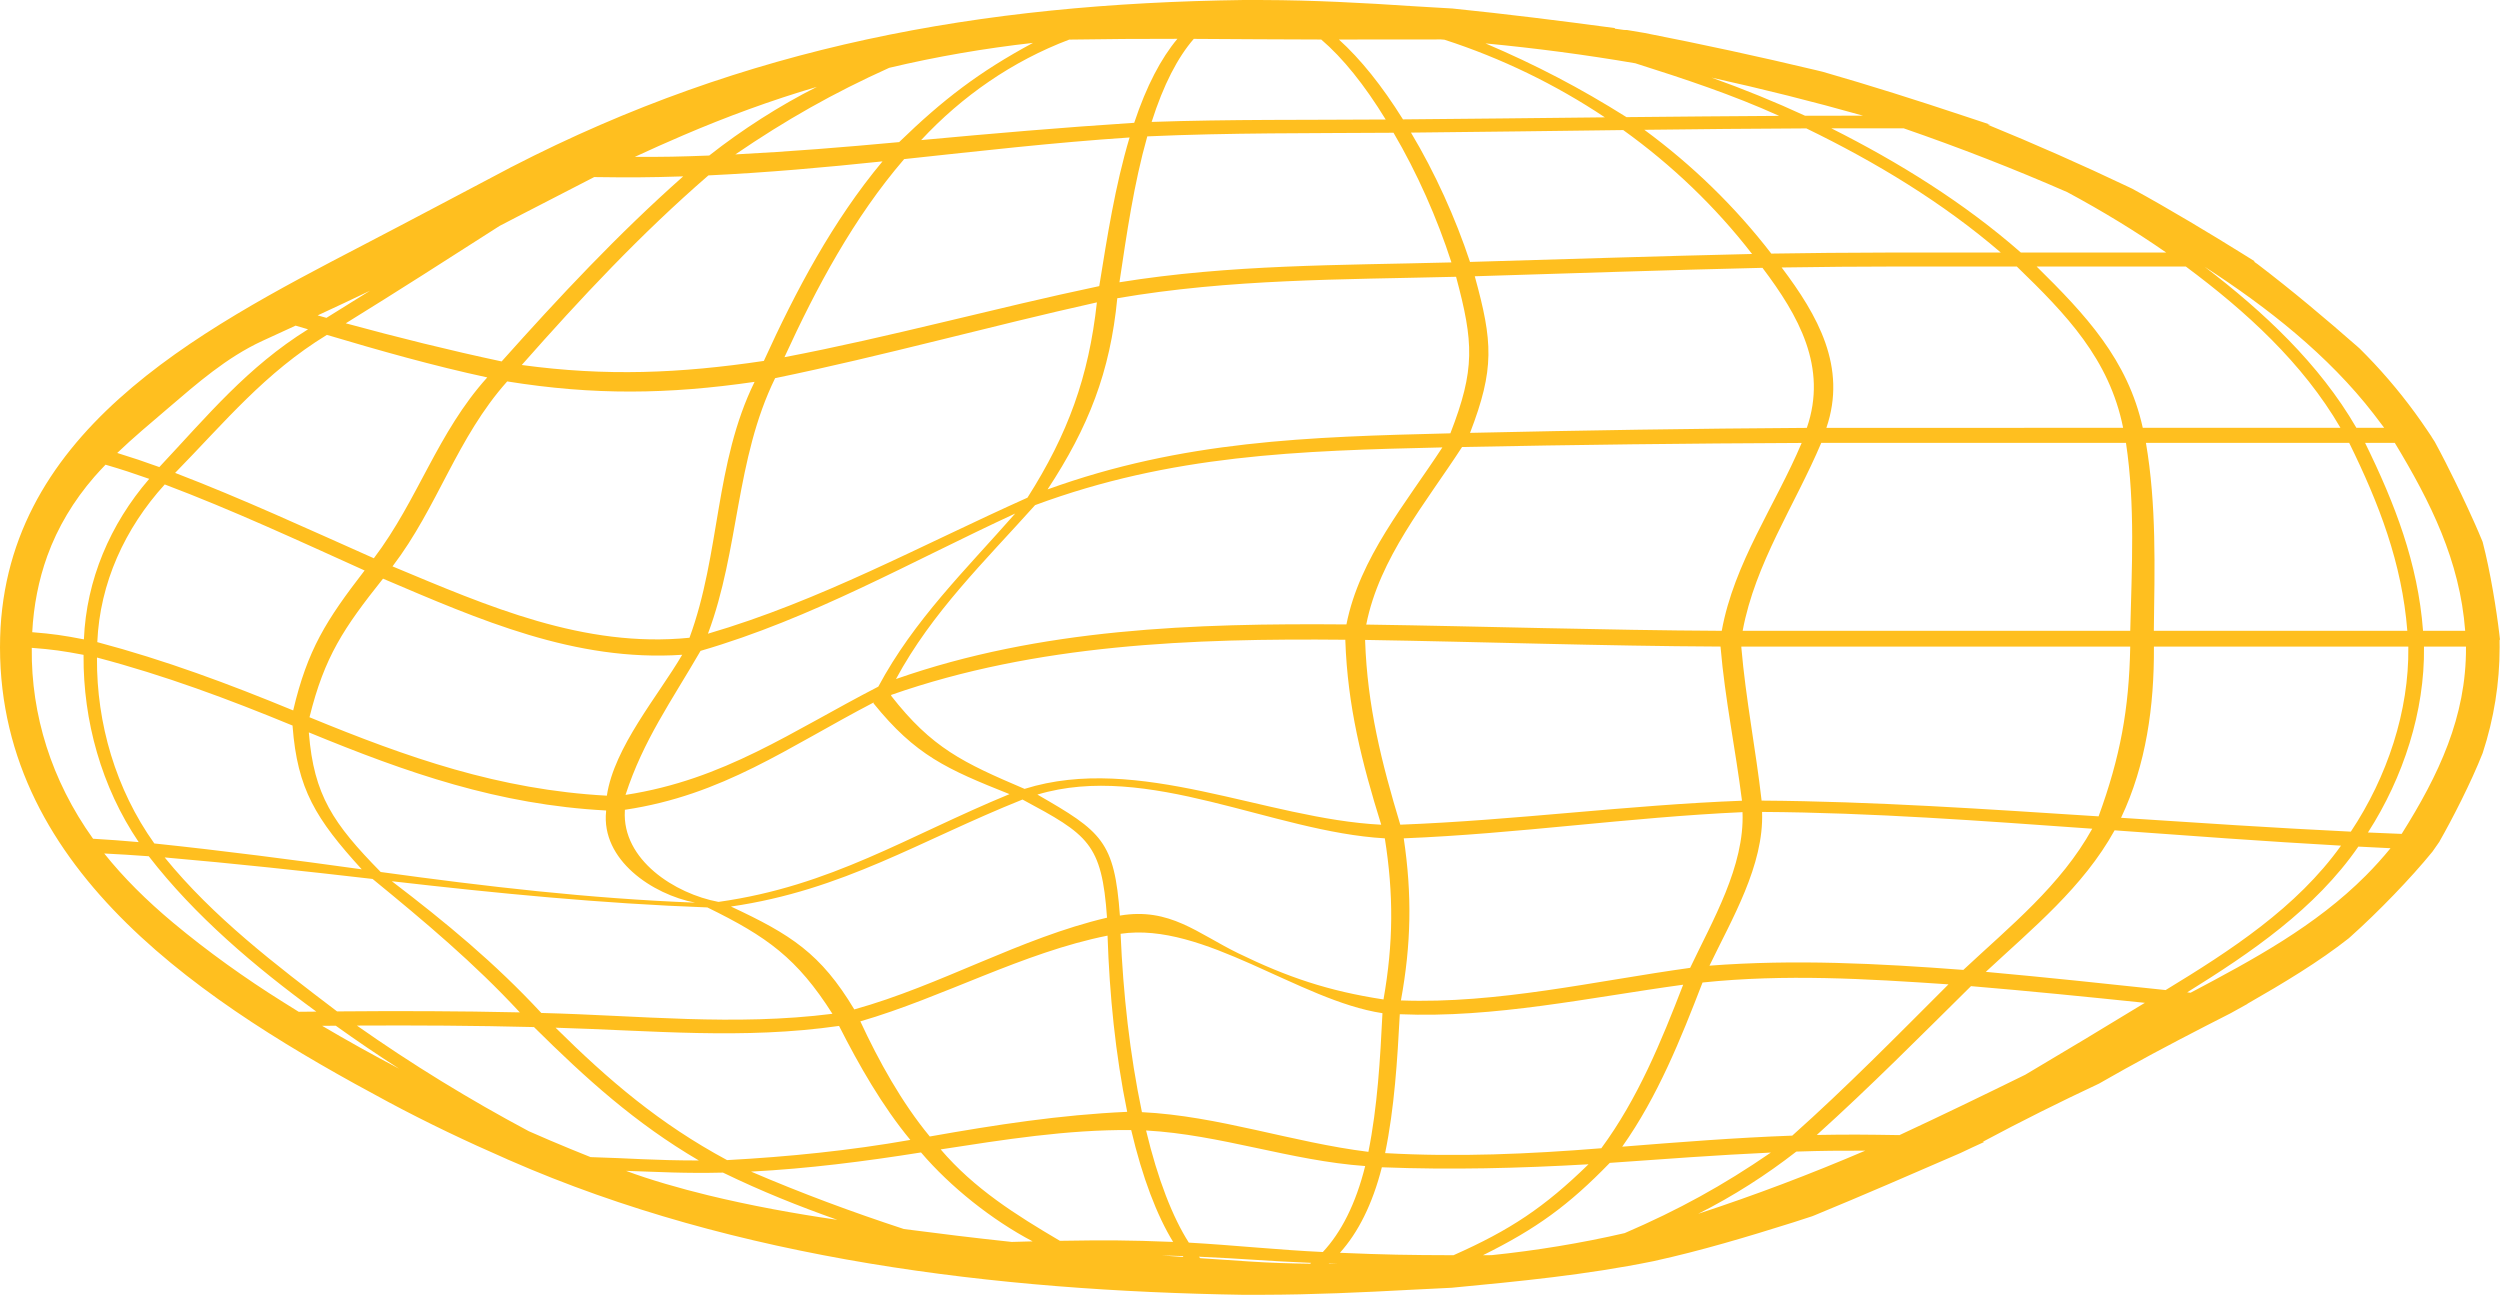 <?xml version="1.0" encoding="UTF-8"?> <svg xmlns="http://www.w3.org/2000/svg" width="868" height="450" viewBox="0 0 868 450" fill="none"> <path d="M867.86 222.12C867.92 222.12 867.94 222.12 868 222.12C867.92 221.43 867.88 221.09 867.8 220.4C866.82 211.95 864.66 198.46 861.99 188.22C861.96 188.14 861.95 188.1 861.92 188.02C861.51 187.02 861.08 185.98 860.62 184.92C860.26 184.09 859.9 183.24 859.52 182.39C859.26 181.81 859 181.22 858.73 180.62C856.04 174.61 852.93 168.11 849.88 162.09C849.88 162.08 849.87 162.07 849.87 162.06C849.83 161.98 849.79 161.91 849.75 161.83C849.72 161.77 849.69 161.71 849.66 161.65C849.61 161.55 849.56 161.45 849.51 161.35C849.5 161.33 849.49 161.32 849.49 161.3C849.47 161.25 849.44 161.2 849.42 161.16C849.41 161.13 849.39 161.1 849.38 161.08C849.37 161.07 849.37 161.05 849.36 161.04C849.34 161.01 849.33 160.98 849.32 160.95C849.31 160.93 849.29 160.9 849.28 160.88C849.22 160.76 849.16 160.64 849.1 160.52C849.1 160.51 849.09 160.51 849.09 160.5C847.82 158.01 846.56 155.62 845.35 153.4C845.33 153.38 845.32 153.35 845.3 153.32C844.96 152.77 844.59 152.21 844.23 151.66C844.23 151.65 844.22 151.65 844.22 151.64C844.23 151.64 844.24 151.64 844.25 151.64C843.6 150.67 843.27 150.19 842.62 149.22C837.33 141.36 831.23 133.59 824.16 126.03C824.15 126.02 824.15 126.02 824.14 126.01C824.13 126 824.12 125.99 824.11 125.98C824.1 125.97 824.09 125.95 824.07 125.94C824.07 125.94 824.07 125.94 824.06 125.93C822.52 124.29 820.94 122.66 819.31 121.05C819.15 120.91 819 120.77 818.84 120.63C818.74 120.54 818.65 120.46 818.55 120.37C818.55 120.37 818.55 120.36 818.54 120.36C807.28 110.49 795.72 100.78 783.79 91.68C783.36 91.38 782.92 91.07 782.49 90.77C782.66 90.77 782.74 90.77 782.9 90.77C781.06 89.62 780.15 89.05 778.31 87.91C768.05 81.51 752.71 72.28 740.34 65.54C740.05 65.4 739.77 65.27 739.48 65.13C739.32 65.05 739.16 64.98 739 64.9C722.92 57.25 706.54 50.01 690.04 43.26C690.42 43.26 690.61 43.26 690.98 43.26C687.34 42.05 685.52 41.45 681.87 40.24C665.68 34.84 649.36 29.67 632.95 24.95C632.68 24.89 632.42 24.82 632.15 24.75C631.89 24.69 631.63 24.62 631.36 24.56C631.12 24.5 630.87 24.44 630.62 24.38C610.81 19.65 590.88 15.34 570.87 11.42C568.48 11.02 567.29 10.82 564.9 10.42C564.49 10.41 564.28 10.41 563.87 10.4C562.82 10.25 561.75 10.1 560.67 9.95C560.67 9.87 560.68 9.83 560.68 9.75C541.87 7.22 523.04 4.87 504.16 2.94C504.14 2.94 504.12 2.94 504.09 2.94C499.82 2.66 495.22 2.46 490.63 2.15C473.5 1 455.74 0.05 438.34 0.01C438.32 0.01 438.29 0.01 438.27 0.01C438.17 0.01 438.12 0.01 438.02 0.01H438.01C437.72 0.01 437.58 0.01 437.29 0.01C437.28 0.01 437.27 0.01 437.26 0.01C436.83 0.01 436.62 0.01 436.19 0.01C436.18 0.01 436.18 0.01 436.17 0.01C436.16 0.01 436.15 0.01 436.13 0.01C435.58 0.01 435.31 0.01 434.76 0.01C434.75 0.01 434.73 0.01 434.72 0.01C434.6 0.01 434.54 0.01 434.42 0.01C434.24 0.01 434.06 0 433.88 0C433.04 0 432.62 0 431.78 0C340.16 1.24 259.15 15.98 177.81 57.87C177.5 58.02 177.35 58.1 177.04 58.25C177.05 58.25 177.06 58.25 177.08 58.25C160.14 67.17 143.19 76.2 126.26 85C68.1 115.26 -0.08 150.76 7.03351e-05 224.78C0.08 303.29 72.27 349.11 134.94 382.67C148.26 389.8 162.18 396.43 176.13 402.5C176.11 402.5 176.1 402.5 176.09 402.5C176.43 402.64 176.6 402.71 176.94 402.86C255.87 437.44 345.95 448.18 431.81 449.56C432.66 449.56 433.09 449.56 433.94 449.56C434.13 449.56 434.32 449.55 434.52 449.55C435.19 449.55 435.52 449.55 436.18 449.55C436.19 449.55 436.19 449.55 436.2 449.55C436.64 449.55 436.86 449.55 437.3 449.55C437.31 449.55 437.31 449.55 437.32 449.55C437.61 449.55 437.75 449.55 438.04 449.55C438.04 449.55 438.04 449.55 438.05 449.55H438.06C438.17 449.55 438.22 449.55 438.33 449.55C438.35 449.55 438.36 449.55 438.38 449.55C455.5 449.52 472.95 448.73 489.89 447.81C494.85 447.54 499.66 447.36 504 447.11C527.45 444.88 550.89 442.62 573.98 437.9C574.06 437.89 574.1 437.88 574.17 437.86C574.23 437.85 574.29 437.83 574.34 437.82C590.46 434.29 606.64 429.44 622.47 424.46C624.81 423.72 627.05 422.99 629.16 422.29C629.4 422.2 629.64 422.1 629.87 422.01C629.94 421.98 630.01 421.96 630.07 421.93C647.06 414.95 663.87 407.61 680.72 400.31C683.99 398.75 685.63 397.98 688.96 396.47C688.73 396.46 688.61 396.46 688.38 396.45C701.64 389.35 715.17 382.61 728.8 376.22C729.89 375.6 731 374.96 732.15 374.32C732.51 374.11 732.87 373.91 733.24 373.7C733.34 373.65 733.43 373.59 733.53 373.54C734.85 372.79 736.21 372.03 737.59 371.25C737.66 371.21 737.73 371.17 737.8 371.13C737.94 371.05 738.09 370.97 738.23 370.89C738.24 370.88 738.25 370.88 738.26 370.88C749.87 364.4 763.44 357.41 774.25 351.91C774.36 351.85 774.47 351.8 774.58 351.74C774.59 351.74 774.59 351.73 774.6 351.73C774.93 351.54 775.27 351.36 775.6 351.17C777.48 350.12 778.42 349.59 780.33 348.55C780.29 348.55 780.27 348.54 780.24 348.54C792.9 341.3 805.18 333.9 815.48 325.78C815.62 325.66 815.75 325.54 815.88 325.42C815.92 325.39 815.95 325.36 815.99 325.32C816.04 325.28 816.08 325.24 816.13 325.2C825.73 316.62 837.02 304.94 844.52 295.73C845.54 294.28 846.05 293.55 847.06 292.1C847.04 292.1 847.03 292.1 847.02 292.1C851.41 284.42 857.91 271.79 861.98 261.48C865.92 249.46 867.87 237.08 867.87 224.79C867.87 224.16 867.86 223.54 867.85 222.92C867.87 222.59 867.86 222.43 867.86 222.12ZM32.31 291.21C25 281.01 19.64 270.18 16.15 259.23C12.61 248.1 10.91 236.66 11.03 225.22C11.03 225.12 11.03 225.03 11.03 224.93C18.29 225.49 21.88 226.01 29.01 227.36C29.01 227.46 29.01 227.55 29.01 227.65C28.87 250.22 35.21 273.24 48.16 292.38C41.8 291.83 38.63 291.59 32.31 291.21ZM313.84 426.72C295.64 420.75 278.33 414.32 260.76 406.78C280.56 405.76 300.22 403.24 319.78 400.13C330.02 412.13 344.44 423.59 358.52 431C355.62 431.07 354.17 431.11 351.27 431.2C338.52 429.84 326.07 428.32 313.84 426.72ZM220.42 54.46C225.96 51.89 231.59 49.38 237.22 46.97C252.17 40.56 267.92 34.76 283.62 30.16C270.59 36.71 257.64 45.03 246.24 54C235.88 54.4 230.71 54.51 220.42 54.46ZM856.19 224.78C856.33 248.88 846.72 269.09 833.86 289.53C829.25 289.35 826.9 289.25 822.15 289.04C834.53 269.81 841.88 246.84 841.61 224.79C841.61 224.7 841.6 224.6 841.6 224.5C847.63 224.5 850.56 224.5 856.18 224.5C856.18 224.59 856.19 224.68 856.19 224.78ZM824.13 143.71C825.37 145.31 826.61 146.93 827.79 148.54C823.95 148.54 822.02 148.54 818.14 148.54C805.25 126.28 785.9 108.24 765.44 92.61C787.22 106.69 808.4 123.36 824.13 143.71ZM703.17 373.15C688.68 380.26 674.14 387.31 659.5 394.11C647.83 393.93 642.2 393.85 630.78 394.06C649.25 377.41 666.67 359.85 684.33 342.39C704.48 344.08 724.59 346.1 744.7 348.18C730.92 356.6 717.07 364.91 703.17 373.15ZM567.78 21.97C584.74 27.35 601.52 32.89 617.72 40.23C600.05 40.34 582.38 40.49 564.71 40.67C548.58 30.53 533.35 22.57 515.76 15.07C533.13 16.72 550.59 19.02 567.78 21.97ZM717.75 66.71C729.98 73.29 741.45 80.28 752.1 87.68C735.28 87.68 718.46 87.68 701.64 87.68C681.99 70.44 659.28 56.34 635.84 44.56C645.85 44.54 650.9 44.55 660.95 44.55C680.35 51.27 698.96 58.49 717.75 66.71ZM517.9 435.79C516.7 435.8 516.1 435.8 514.89 435.81C533.42 426.63 544.63 418.48 558.92 403.75C577.56 402.43 596.19 401.03 614.85 400.17C598.12 411.66 582.81 420.06 564.08 428.14C549 431.63 533.32 434.19 517.9 435.79ZM217.18 275.99C223.33 257.03 233.16 243.39 243.23 225.98C282.01 214.71 316.08 195.12 352.47 178.3C335.17 197.97 317.31 215.3 304.95 238.4C274.68 254 251.53 270.7 217.18 275.99ZM216.95 281.16C251.08 276.07 273.4 259.49 303.35 243.89C303.32 244.01 303.31 244.07 303.28 244.19C317.88 262.26 328.71 267.04 350.5 275.72C314.86 290.41 288.72 307.62 249.46 313.14C234.41 310.34 215.92 298.58 216.95 281.45C216.95 281.33 216.95 281.27 216.95 281.16ZM486.4 347.35C489.98 327.76 490.29 310.68 487.38 291.07C526.72 289.5 565.66 283.75 605 281.98C605.77 300.73 594.54 319.75 586.82 336.04C553.81 340.61 519.94 348.59 486.4 347.35ZM311.08 235.76C323.66 212.48 341.72 195.08 359.38 175.38C406.72 157.85 450.83 156.48 500.79 155.34C488.16 174.71 472.02 193.69 467.48 216.8C414.55 216.36 361.3 218.15 311.08 235.76ZM634.12 148.55C641.33 127.43 631.14 109.53 618.59 92.87C645.8 92.41 673.02 92.54 700.24 92.54C717.38 109.12 732.36 124.62 737.15 148.54C702.81 148.54 668.47 148.53 634.12 148.55ZM625.54 153.79C616.32 175.6 602.07 195.44 597.79 219.02C556.63 218.81 515.51 217.46 474.36 216.85C478.91 193.7 495.03 174.65 507.63 155.2C546.93 154.42 586.23 153.95 625.54 153.79ZM473.97 222.46C473.97 222.35 473.97 222.29 473.97 222.18C515.12 222.85 556.23 224.3 597.39 224.49C597.39 224.61 597.39 224.66 597.39 224.78C598.94 242.9 602.56 260.02 604.82 278.01C565.15 279.51 525.84 284.82 486.18 286.33C479.64 264.67 474.74 245.14 473.97 222.46ZM510.4 150.29C518.95 128.02 518.32 118.72 512.04 95.92C545.34 94.91 578.63 93.76 611.93 92.99C624.48 109.6 634.61 127.5 627.33 148.56C588.35 148.8 549.38 149.42 510.4 150.29ZM738.14 153.77C741.38 175.38 740.15 197.27 739.62 219.01C694.76 219.01 649.9 219.01 605.05 219.01C609.4 195.56 623.14 175.5 632.34 153.77C667.61 153.77 702.88 153.77 738.14 153.77ZM614.99 88.05C602.47 71.79 587.57 57.31 570.91 45.07C589.66 44.84 608.41 44.66 627.16 44.58C651.19 56.24 674.49 70.31 694.66 87.67C668.1 87.68 641.55 87.59 614.99 88.05ZM309.45 241.26C359.96 223.59 413.85 221.61 467.1 222.12C467.1 222.23 467.1 222.29 467.1 222.4C467.88 245.15 472.81 264.66 479.56 286.34C439.51 284.37 395.21 261.5 355.73 273.9C334.32 264.77 323.57 259.71 309.38 241.55C309.41 241.44 309.42 241.38 309.45 241.26ZM591.12 341.13C619.67 338.13 647.96 339.83 676.51 341.77C658.68 359.58 641.12 377.48 622.27 394.29C602.55 395.01 582.89 396.56 563.23 398.13C575.57 380.68 583.51 360.84 591.12 341.13ZM743.97 148.54C738.77 124.87 724.05 109.21 707.12 92.54C724.39 92.54 741.65 92.54 758.92 92.54C779.79 108.07 799.55 126.06 812.61 148.54C789.73 148.54 766.85 148.54 743.97 148.54ZM608.32 88.18C575.67 88.93 543.03 90 510.39 90.94C505.32 75.64 498.22 59.95 489.89 46.04C514.46 45.79 539.02 45.48 563.59 45.16C580.52 57.32 595.66 71.82 608.32 88.18ZM363.72 169.92C377.92 148.3 385.46 129.15 387.92 103.55C427.26 96.8 465.76 97.09 505.55 96.1C511.67 118.92 512.21 128.24 503.57 150.45C454.21 151.67 410.61 152.96 363.72 169.92ZM486.01 352.14C518.86 353.56 552.05 346.29 584.4 341.89C576.78 361.61 568.67 381.43 555.98 398.67C531.03 400.68 505.93 401.79 480.91 400.36C484.15 384.65 485.16 368.11 486.01 352.14ZM593.53 335.28C601.22 319.25 612.51 300.42 611.79 281.9C650.06 282.13 688.28 285.03 726.43 287.73C715.55 307.4 697.97 321.52 681.67 336.75C652.07 334.51 623.18 333.02 593.53 335.28ZM611.63 277.97C609.58 260.05 606.14 242.79 604.59 224.78C604.59 224.66 604.59 224.61 604.6 224.49C649.6 224.49 694.61 224.49 739.61 224.49C739.61 224.59 739.61 224.69 739.61 224.78C739.18 246.23 736.18 262.73 728.63 283.44C689.69 280.94 650.68 278.24 611.63 277.97ZM747.81 219.01C748.1 197.25 748.76 175.32 745.07 153.77C768.59 153.77 792.12 153.77 815.64 153.77C825.99 174.82 833.98 195.5 835.82 219.01C806.48 219.01 777.14 219.01 747.81 219.01ZM626.73 40.19C616.27 35.35 605.43 30.95 594.26 26.95C612 30.88 629.37 35.23 646.85 40.16C638.77 40.15 634.75 40.16 626.73 40.19ZM380.84 104.98C378.01 130.86 370.81 150.65 356.74 172.79C319.79 189.34 284.9 208.57 245.8 220.02C256.73 190.83 255.28 159.58 269.12 131.3C306.63 123.57 343.47 113.31 380.84 104.98ZM355.02 277.6C377.78 289.83 382.56 292.76 384.36 318.62C354.18 325.7 326.65 342.11 296.61 350.47C284.95 331.03 274.58 324.46 253.79 314.75C292.86 309.08 319.35 291.86 355.02 277.6ZM480.81 291.07C483.9 310.54 483.79 327.51 480.35 347.01C461.18 344.09 446.93 339.25 429.95 330.99C415.74 324.08 406.16 314.97 388.83 317.89C386.95 292.03 382.57 288.75 360.18 275.88C398.59 264.37 441.91 288.87 480.81 291.07ZM551.53 404.24C536.16 419.22 524.43 427.03 504.66 435.81C488.82 435.77 480.93 435.64 465.22 434.97C471.5 427.99 476.52 418.15 479.78 405.28C503.85 406.22 527.48 405.62 551.53 404.24ZM589.61 421.43C601.92 415.24 613.33 407.89 623.68 399.83C633.26 399.52 638.05 399.5 647.63 399.51C628.41 407.72 609.49 414.9 589.61 421.43ZM812.8 293.61C797.4 315.16 774.4 330.06 751.91 343.75C731.11 341.53 710.31 339.32 689.47 337.43C705.84 322.2 723.29 308.01 734.19 288.29C760.39 290.2 786.58 292.14 812.8 293.61ZM747.84 224.78C747.84 224.68 747.84 224.59 747.84 224.49C777.28 224.49 806.72 224.49 836.16 224.49C836.16 224.59 836.17 224.69 836.17 224.78C836.45 246.77 828.89 269.72 816.21 288.75C789.6 287.46 763.01 285.68 736.43 283.94C745.19 265.47 747.95 244.96 747.84 224.78ZM381.66 99.34C345.11 107.04 309.07 117.02 272.36 124.02C283.43 99.88 296.39 75.62 313.92 55.24C339.97 52.45 366.03 49.47 392.19 47.73C387.15 64.62 384.46 82.02 381.66 99.34ZM265.21 125.31C236.13 129.65 210.39 130.71 181.15 126.73C201.66 103.5 222.44 81.27 245.96 60.9C266.16 59.94 286.31 58.14 306.41 56.03C289.13 76.73 276.26 101.06 265.21 125.31ZM236.86 227.34C228.54 241.56 213.21 259.41 210.7 276.26C173.3 274.22 141.65 263.09 107.45 249.03C112.68 227.93 119.34 218.06 132.98 200.91C166.45 215.17 199.74 229.84 236.86 227.34ZM107.24 254.29C141.44 268.36 173.03 279.43 210.44 281.4C210.44 281.52 210.44 281.57 210.44 281.69C208.66 298.59 226.54 310.55 241.35 313.4C204.6 311.98 168.56 307.78 132.18 302.76C115.63 285.9 108.99 276.08 107.25 254.58C107.23 254.49 107.24 254.39 107.24 254.29ZM479.99 351.78C479.21 367.72 478.26 384.22 475.11 399.92C448.7 396.66 423.04 387.44 396.48 386.14C392.21 365.76 389.97 344.98 389.07 324.21C417.88 319.94 451.04 347.39 479.99 351.78ZM855.91 219.01C850.26 219.01 847.33 219.01 841.28 219.01C839.5 195.49 831.49 174.82 821.16 153.77C825.32 153.77 827.38 153.77 831.48 153.77C843.95 174.42 854.07 194.68 855.91 219.01ZM501.52 13.79C521.26 20.18 540.05 29.3 557.21 40.74C533.85 41 510.48 41.25 487.11 41.45C479.85 29.82 472.38 20.51 464.86 13.72C479.05 13.72 486.12 13.71 500.27 13.69C500.69 13.72 501.1 13.75 501.52 13.79ZM503.94 91.11C464.98 92.13 427.25 91.77 388.67 98.01C391.22 81.02 393.65 63.94 398.34 47.35C426.83 46.07 455.32 46.29 483.83 46.09C492.04 60.06 498.99 75.78 503.94 91.11ZM261.99 132.58C248.09 160.87 250.15 192.17 239.39 221.43C202.77 225.1 169.42 210.48 136.28 196.65C152.03 176 158.58 152.06 176.1 132.43C206.09 137.26 232.04 136.94 261.99 132.58ZM245.6 315.06C266.38 325.23 276.75 332.68 289.02 351.99C254.89 356.31 222.1 352.56 187.94 351.7C171.91 334.41 154.82 320.28 136.04 305.96C172.56 310.16 208.84 313.72 245.6 315.06ZM252.44 402.79C229.06 390.2 211.55 375.27 192.89 356.82C226.3 357.77 257.96 361 291.32 356.2C298.21 369.78 306.28 383.95 316.07 395.78C294.91 399.5 273.89 401.62 252.44 402.79ZM384.54 324.85C385.22 345.36 387.24 365.89 391.36 386.03C368.04 387.07 345.77 390.53 322.82 394.59C313.07 382.81 305.09 368.36 298.71 354.62C327.47 346.25 355.13 330.73 384.54 324.85ZM473.99 404.85C470.71 418.08 465.6 427.96 459.29 434.7C443.75 433.98 428.29 432.31 412.76 431.44C407.15 422.65 402.01 409.57 397.92 392.5C423.76 393.93 448.14 403.01 473.99 404.85ZM464.65 438.82C463.55 438.83 462.44 438.81 461.34 438.81C461.38 438.77 461.42 438.74 461.46 438.71C462.73 438.75 463.37 438.78 464.65 438.82ZM481.11 41.49C454.01 41.69 426.94 41.4 399.85 42.33C403.98 29.33 408.93 19.9 414.48 13.5C432.18 13.57 441.04 13.71 458.73 13.72C466.25 20.15 473.75 29.48 481.11 41.49ZM129.8 193.83C106.92 183.68 84.21 173.17 60.8 164.19C78.13 146.47 91.98 129.42 113.5 116.27C131.9 121.75 150.39 126.99 169.18 131.04C151.88 150.19 145.18 173.51 129.8 193.83ZM126.59 198.07C113.22 215.4 106.79 225.52 101.79 246.66C79.33 237.4 57.33 229.2 33.78 222.95C34.66 202.46 43.32 183.48 57.2 168.2C80.8 177.11 103.64 187.71 126.59 198.07ZM33.68 228.3C57.21 234.5 79.17 242.67 101.59 251.92C101.59 252.02 101.58 252.12 101.59 252.21C103.25 273.97 109.63 284.31 125.6 301.83C101.62 298.5 77.67 295.38 53.58 292.85C40.17 274.05 33.52 251.1 33.67 228.58C33.68 228.5 33.68 228.4 33.68 228.3ZM129.36 305.17C147.47 320 164.59 334.34 180.48 351.5C159.34 351.02 138.18 350.98 117.03 351.16C95.72 334.98 74.04 318.45 57.17 297.7C81.3 299.8 105.32 302.39 129.36 305.17ZM290.73 423.53C275.72 421.35 260.56 418.58 245.85 415C236.27 412.67 225.54 409.6 217.36 406.52C229.17 406.9 237.63 407.45 251.02 407.13C264.39 413.62 277.24 418.76 290.73 423.53ZM392.75 392.35C396.65 408.9 401.68 422 407.31 431.2C391.56 430.56 383.74 430.56 368 430.81C352.67 421.79 338.2 412.67 326.6 399.07C348.57 395.69 370.44 392.17 392.75 392.35ZM759.38 344.54C781.55 330.78 803.93 315.53 818.82 293.94C823.35 294.18 825.58 294.29 829.99 294.5C827.34 297.74 824.48 300.93 821.39 304.03C803.91 321.55 782.48 333.08 760.59 344.67C760.11 344.61 759.87 344.59 759.38 344.54ZM393.8 42.64C369.09 44.23 344.47 46.36 319.82 48.64C334 33.38 351.5 21.21 371.24 13.75C386.27 13.54 393.78 13.47 408.79 13.48C403.12 20.26 398.07 29.8 393.8 42.64ZM358.65 14.89C339.97 24.93 327.35 34.62 312.18 49.34C293.25 51.09 274.3 52.64 255.31 53.61C272.91 41.61 289.25 32.34 308.73 23.55C325.05 19.66 341.98 16.76 358.65 14.89ZM181.33 74.35C189.42 70.16 197.77 65.85 206.3 61.48C218.5 61.64 224.73 61.64 237.2 61.24C214.57 81.28 194.24 103.03 174.17 125.49C155.88 121.59 138.08 117.15 120.05 112.25C137.99 101.17 155.74 89.79 173.49 78.42C176.08 77.08 178.69 75.71 181.33 74.35ZM185.4 356.6C203.42 374.44 220.56 389.99 242.65 402.92C226.4 402.9 219.01 402.14 205.05 401.75C200.31 399.86 195.61 397.93 190.96 395.95C188.5 394.9 186.06 393.84 183.61 392.76C162.96 381.76 142.99 369.51 123.91 356.08C144.41 355.97 164.91 356.08 185.4 356.6ZM128.47 100.94C123.24 104.23 118.17 107.35 113.34 110.36C112.12 110.02 111.51 109.85 110.29 109.5C116.12 106.8 122.19 103.96 128.47 100.94ZM55.32 162.17C49.47 160.07 46.55 159.08 40.7 157.27C46.13 152.06 52.2 146.99 58.61 141.51C68.34 133.19 78.63 124.14 91.01 118.4C94.74 116.67 98.63 114.9 102.63 113.06C104.36 113.57 105.22 113.82 106.95 114.33C85.82 127.49 72.07 144.32 55.32 162.17ZM36.64 161.34C42.71 163.13 45.75 164.13 51.81 166.26C38.21 182 29.98 201.37 29.13 221.99C22.01 220.61 18.43 220.09 11.19 219.5C11.67 210.33 13.4 201.39 16.42 193.03C20.02 183.08 25.53 173.89 32.73 165.58C33.98 164.15 35.3 162.74 36.64 161.34ZM98.26 347.89C85.14 339.69 72.02 330.31 60.12 320.37C50.87 312.65 42.83 304.66 36.19 296.33C42.34 296.65 45.43 296.84 51.65 297.29C67.62 317.97 88.64 335.75 109.83 351.23C107.38 351.25 106.15 351.27 103.7 351.29C101.87 350.16 100.06 349.01 98.26 347.89ZM138.58 371.06C129.47 366.27 120.52 361.29 111.85 356.17C113.74 356.15 114.69 356.15 116.58 356.13C123.73 361.26 131.08 366.24 138.58 371.06ZM410.64 436.11C410.72 436.22 410.81 436.32 410.89 436.43C408.38 436.25 405.89 436.07 403.39 435.89C406.29 435.96 407.74 436 410.64 436.11ZM416.27 436.33C431.75 437.01 439.57 437.82 455.26 438.47C455.13 438.58 454.99 438.67 454.86 438.77C447.82 438.67 440.73 438.46 433.66 437.98C427.99 437.6 422.34 437.22 416.71 436.84C416.57 436.67 416.42 436.51 416.27 436.33Z" fill="#FFBF1F"></path> </svg> 
